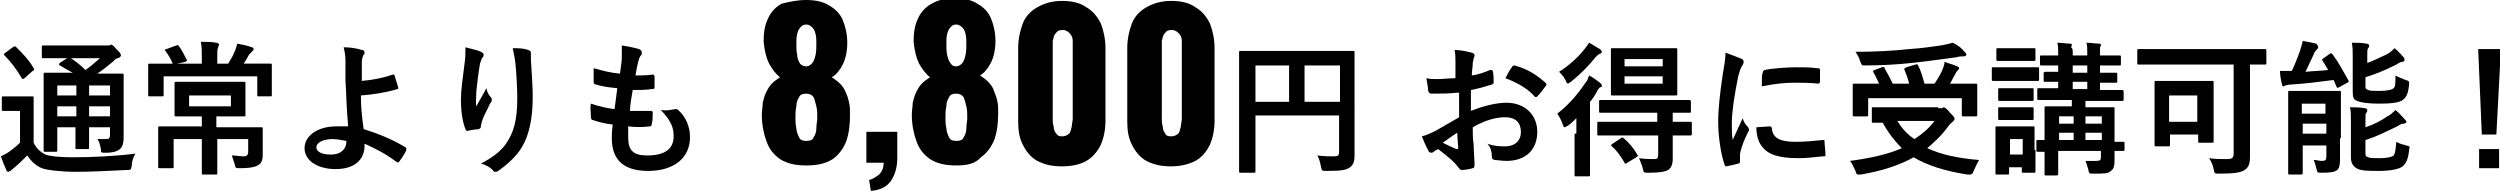 <?xml version="1.0" encoding="utf-8"?>
<!-- Generator: Adobe Illustrator 27.0.1, SVG Export Plug-In . SVG Version: 6.00 Build 0)  -->
<svg version="1.1" id="レイヤー_1" xmlns="http://www.w3.org/2000/svg" xmlns:xlink="http://www.w3.org/1999/xlink" x="0px"
	 y="0px" viewBox="0 0 275 21" style="enable-background:new 0 0 275 21;" xml:space="preserve">
<g>
	<path d="M3.7,15.7C4,16.3,4.4,16.7,5,17c0.5,0.2,1.6,0.3,3,0.3c2,0,4.5-0.1,6.9-0.4c-0.2,0.3-0.4,0.8-0.4,1.3
		c-0.1,0.5-0.1,0.5-0.6,0.5c-2,0.1-4,0.2-5.6,0.2c-1.6,0-3.2-0.2-3.7-0.4c-0.7-0.3-1.2-0.8-1.6-1.4c-0.5,0.5-1,1-1.5,1.4
		c-0.2,0.2-0.3,0.2-0.3,0.3C1,18.8,1,18.9,0.9,18.9c-0.1,0-0.2-0.1-0.2-0.2c-0.2-0.4-0.4-0.9-0.6-1.5c0.4-0.2,0.6-0.3,0.9-0.5
		c0.4-0.3,0.8-0.6,1.2-1v-3.5H1.5c-0.8,0-1,0-1.1,0c-0.2,0-0.2,0-0.2-0.2v-1.2c0-0.2,0-0.2,0.2-0.2c0.1,0,0.3,0,1.1,0h0.9
		c0.8,0,1.1,0,1.1,0c0.2,0,0.2,0,0.2,0.2c0,0.1,0,0.5,0,1.5V15.7z M1.4,5.2c0.1,0,0.1-0.1,0.2-0.1s0.1,0,0.2,0.1
		c0.7,0.7,1.4,1.4,1.9,2.3c0.1,0.1,0.1,0.2-0.1,0.3L2.7,8.6C2.6,8.6,2.6,8.7,2.5,8.7c0,0-0.1,0-0.1-0.1c-0.6-1-1.2-1.8-1.9-2.5
		C0.4,6,0.4,5.9,0.6,5.8L1.4,5.2z M13.6,12.8c0,1,0,1.7,0,2.3c0,0.6-0.1,1-0.4,1.3c-0.3,0.2-0.6,0.4-1.6,0.4c-0.5,0-0.5,0-0.5-0.4
		c-0.1-0.5-0.2-0.9-0.4-1.1c0.4,0,0.7,0,1,0c0.3,0,0.4-0.1,0.4-0.5V14H9.8v0.4c0,1.2,0,1.7,0,1.8c0,0.2,0,0.2-0.2,0.2H8.5
		c-0.2,0-0.2,0-0.2-0.2c0-0.1,0-0.6,0-1.8V14H6.3v0.6c0,1.2,0,1.8,0,1.9c0,0.2,0,0.2-0.2,0.2H5c-0.2,0-0.2,0-0.2-0.2
		c0-0.1,0-0.6,0-1.9v-4.5c0-1.2,0-1.8,0-1.9c0-0.2,0-0.2,0.2-0.2c0.1,0,0.6,0,2.1,0H8C7.6,7.8,7.1,7.5,6.6,7.2
		c-0.1,0-0.1-0.1-0.1-0.1s0-0.1,0.1-0.2l0.8-0.5H6.9c-1.5,0-2,0-2.1,0c-0.2,0-0.2,0-0.2-0.2V5.2C4.6,5,4.6,5,4.8,5
		c0.1,0,0.6,0,2.1,0h4.7c0.2,0,0.3,0,0.4,0c0.1,0,0.2-0.1,0.2-0.1c0.1,0,0.3,0.1,0.6,0.5c0.4,0.4,0.5,0.5,0.5,0.7
		c0,0.1-0.1,0.2-0.3,0.3c-0.2,0-0.3,0.1-0.6,0.4c-0.6,0.5-1.1,0.9-1.7,1.3h0.6c1.5,0,2,0,2.1,0c0.2,0,0.2,0,0.2,0.2c0,0.1,0,0.7,0,2
		V12.8z M8.4,10.5V9.4H6.3v1.1H8.4z M8.4,12.8v-1.1H6.3v1.1H8.4z M7.8,6.4c0.6,0.4,1.1,0.8,1.6,1.3c0.6-0.4,1-0.8,1.6-1.3H7.8z
		 M9.8,9.4v1.1h2.3V9.4H9.8z M12.1,12.8v-1.1H9.8v1.1H12.1z"/>
	<path d="M19.5,7h2.7V6.4c0-0.8,0-1.2-0.1-1.8c0.6,0,1.2,0,1.7,0.1c0.1,0,0.3,0.1,0.3,0.2c0,0.1-0.1,0.2-0.1,0.3
		c-0.1,0.2-0.1,0.4-0.1,1.1V7h1.2c0.3-0.5,0.5-0.8,0.7-1.3c0.1-0.2,0.2-0.5,0.3-0.9c0.5,0.1,1.1,0.2,1.6,0.4c0.1,0,0.2,0.1,0.2,0.2
		s-0.1,0.2-0.2,0.3c-0.1,0.1-0.2,0.2-0.3,0.3c-0.2,0.4-0.4,0.7-0.6,1h0.8c1.5,0,2,0,2.1,0c0.2,0,0.2,0,0.2,0.2c0,0.1,0,0.4,0,0.8
		v0.6c0,1.4,0,1.7,0,1.8c0,0.2,0,0.2-0.2,0.2h-1.2c-0.2,0-0.2,0-0.2-0.2v-2H18v2c0,0.2,0,0.2-0.2,0.2h-1.3c-0.2,0-0.2,0-0.2-0.2
		c0-0.1,0-0.3,0-1.7V8.1c0-0.6,0-0.8,0-0.9c0-0.2,0-0.2,0.2-0.2c0.1,0,0.6,0,2.1,0h0.4c-0.2-0.5-0.5-1-0.8-1.4
		c-0.1-0.1-0.1-0.1-0.1-0.1c0,0,0.1-0.1,0.2-0.1l1.1-0.4c0.2-0.1,0.2,0,0.3,0.1c0.3,0.4,0.6,1,0.8,1.4c0.1,0.1,0.1,0.2-0.1,0.3
		L19.5,7z M26.5,14c1.6,0,2.1,0,2.2,0c0.2,0,0.2,0,0.2,0.2c0,0.1,0,0.5,0,1.5V16c0,0.4,0,0.8,0,1.1c0,0.4-0.1,0.8-0.4,1
		c-0.3,0.2-0.7,0.4-2.1,0.4c-0.5,0-0.5,0-0.6-0.5c-0.1-0.3-0.2-0.6-0.3-0.9c0.5,0,0.9,0.1,1.3,0.1c0.3,0,0.5-0.1,0.5-0.5v-1.4h-3.4
		v1.9c0,1.2,0,1.7,0,1.8c0,0.2,0,0.2-0.2,0.2h-1.3c-0.2,0-0.2,0-0.2-0.2c0-0.1,0-0.6,0-1.8v-1.9h-3.1V17c0,0.9,0,1.3,0,1.3
		c0,0.2,0,0.2-0.2,0.2h-1.3c-0.2,0-0.2,0-0.2-0.2c0-0.1,0-0.5,0-1.4v-1.5c0-0.9,0-1.2,0-1.3c0-0.2,0-0.2,0.2-0.2c0.1,0,0.6,0,2.2,0
		h2.4v-1.1h-0.8c-1.4,0-1.9,0-2,0c-0.2,0-0.2,0-0.2-0.2c0-0.1,0-0.4,0-1.1v-1.2c0-0.7,0-1,0-1.1c0-0.2,0-0.2,0.2-0.2
		c0.1,0,0.6,0,2,0h3.4c1.4,0,1.9,0,2,0c0.2,0,0.2,0,0.2,0.2c0,0.1,0,0.3,0,1.1v1.2c0,0.7,0,1,0,1.1c0,0.2,0,0.2-0.2,0.2
		c-0.1,0-0.6,0-2,0h-1V14H26.5z M25.4,10.5h-4.6v1.2h4.6V10.5z"/>
	<path d="M43.2,8.2c0.1,0,0.2,0,0.2,0.1c0.1,0.4,0.3,0.9,0.4,1.3c0,0.2,0,0.2-0.1,0.2c-1.3,0.4-2.7,0.6-4,0.7c0,1.3,0.1,2.2,0.3,3.7
		c1.6,0.5,3.1,1.1,4.6,2c0.1,0.1,0.1,0.1,0.1,0.3c-0.2,0.5-0.6,1-0.8,1.3c-0.1,0.1-0.1,0.1-0.3,0c-1.2-0.9-2.2-1.4-3.5-2
		c0,0.1,0,0.2,0,0.4c-0.1,1.4-1.1,2.4-3.2,2.4c-1.9,0-3.4-0.9-3.4-2.3c0-1.4,1.5-2.4,3.5-2.4c0.5,0,1,0,1.3,0
		c-0.2-2.1-0.2-3.6-0.3-5.1c0-0.6,0-1.4,0-2.2c0-0.5-0.1-1-0.2-1.4c0.7,0,1.4,0.1,2,0.3c0.2,0,0.3,0.1,0.3,0.3c0,0.1,0,0.2-0.1,0.2
		c-0.1,0.2-0.2,0.5-0.2,0.9c0,0.5,0,1.2,0,2C40.9,8.8,42.1,8.6,43.2,8.2z M38.1,15.5c-0.6-0.1-1-0.2-1.5-0.2c-1.1,0-1.8,0.4-1.8,0.9
		c0,0.5,0.6,0.8,1.6,0.8c1.2,0,1.7-0.7,1.7-1.4L38.1,15.5z"/>
	<path d="M52.9,5.7c0.2,0.1,0.3,0.2,0.3,0.3c0,0.1,0,0.2-0.1,0.3C53,6.4,52.9,6.7,52.8,7c-0.2,1.1-0.3,2.2-0.4,3
		c0,0.6-0.1,1.2,0,1.7c0.3-0.6,0.7-1.2,1.1-2c0.1,0.5,0.3,0.8,0.5,1c0.1,0.1,0.1,0.2,0.1,0.3c0,0.1-0.1,0.3-0.2,0.4
		c-0.3,0.7-0.7,1.3-0.9,2c0,0.1-0.1,0.3-0.1,0.5c0,0.2-0.1,0.2-0.2,0.3c-0.2,0-0.9,0.1-1.3,0.2c-0.1,0-0.2-0.1-0.2-0.2
		c-0.3-0.7-0.5-1.9-0.5-3.2c0-1.1,0.2-2.4,0.4-4c0.1-0.6,0.1-1.1,0.1-1.8C51.9,5.4,52.5,5.5,52.9,5.7z M58.1,5.5
		c0.3,0.1,0.3,0.2,0.3,0.4c0,0.2,0,0.5,0,0.7c0.1,1.5,0.2,3,0.2,4.1c0,2.3-0.4,4.2-1.2,5.5c-0.6,1-1.6,1.9-2.6,2.6
		c-0.1,0.1-0.2,0.1-0.3,0.1c-0.1,0-0.2,0-0.3-0.2c-0.3-0.3-0.8-0.6-1.3-0.7c1.3-0.7,2.1-1.3,2.7-2.1c0.9-1.3,1.3-2.6,1.3-5.1
		c0-1.1-0.1-2.8-0.2-3.8c-0.1-0.8-0.2-1.2-0.3-1.7C57,5.3,57.6,5.3,58.1,5.5z"/>
	<path d="M69.1,15.1c0,1.5,0.6,2,2.1,2c1.9,0,2.9-0.7,2.9-2.1c0-0.9-0.2-1.6-1.4-2.9c0.6,0.1,1,0,1.6-0.1c0.1,0,0.2,0,0.3,0.1
		c0.9,0.8,1.3,1.9,1.3,3c0,2.3-1.8,3.7-4.6,3.7c-2.8,0-4-1.3-4-3.6c0-0.3,0-0.8,0.1-1.5c-0.9-0.1-1.6-0.3-2.2-0.5
		c-0.1,0-0.2-0.1-0.2-0.3c0-0.5-0.1-1,0-1.5c0.9,0.3,1.7,0.5,2.6,0.6c0.1-0.6,0.2-1.6,0.3-2.3c-1.1-0.1-1.7-0.2-2.3-0.4
		c-0.2,0-0.3-0.1-0.3-0.3c0-0.4,0-0.9,0-1.5c1.1,0.3,1.8,0.5,2.9,0.6c0.1-0.9,0.2-1.3,0.2-1.8c0-0.4,0-0.9,0-1.3
		c0.7,0.1,1.6,0.3,1.9,0.4c0.2,0.1,0.3,0.2,0.3,0.4c0,0.1,0,0.2-0.1,0.3c-0.1,0.1-0.2,0.3-0.3,0.7c-0.1,0.4-0.2,0.9-0.3,1.5
		c0.6,0,1.3,0,1.9-0.1c0.1,0,0.2,0.1,0.2,0.2c0,0.4,0,0.8,0,1.2c0,0.2-0.1,0.2-0.3,0.2c-0.7,0.1-1.4,0.1-2.1,0.1
		c-0.1,0.6-0.3,1.6-0.3,2.3c0.8,0,1.5,0,2.2,0c0.2,0,0.3,0,0.3,0.2c0,0.3,0,0.9-0.1,1.2c0,0.2-0.1,0.3-0.2,0.3
		c-0.8,0.1-1.6,0.1-2.4,0C69.1,14.4,69.1,14.8,69.1,15.1z"/>
	<path d="M88.7,18.2c-1.2,0-2.1-0.2-2.9-0.7c-0.7-0.5-1.2-1.1-1.5-2c-0.3-0.8-0.5-1.8-0.5-2.9c0-0.4,0.1-0.9,0.1-1.3
		c0.1-0.4,0.2-0.8,0.4-1.2c0.2-0.4,0.4-0.7,0.6-0.9c0.3-0.3,0.6-0.5,0.9-0.7c-0.4-0.3-0.8-0.8-1.2-1.5c-0.3-0.6-0.5-1.4-0.6-2.4
		c0-1,0.1-1.8,0.5-2.6c0.3-0.7,0.9-1.3,1.5-1.6C86.8,0.2,87.7,0,88.7,0c1,0,1.9,0.2,2.5,0.6c0.7,0.4,1.2,0.9,1.5,1.6
		c0.3,0.7,0.5,1.6,0.5,2.5c0,1-0.2,1.8-0.5,2.4c-0.3,0.6-0.7,1.1-1.2,1.4c0.3,0.2,0.6,0.4,0.9,0.7c0.3,0.3,0.5,0.6,0.6,0.9
		c0.2,0.4,0.3,0.7,0.4,1.2c0.1,0.4,0.1,0.8,0.1,1.3c0,1.1-0.1,2-0.4,2.9c-0.3,0.8-0.8,1.5-1.5,2C90.8,18,89.9,18.2,88.7,18.2z
		 M88.7,15.5c0.4,0,0.7-0.1,0.8-0.4c0.2-0.3,0.3-0.6,0.3-1c0-0.4,0.1-0.8,0.1-1.1c0-0.5,0-0.9-0.1-1.3c-0.1-0.4-0.2-0.8-0.3-1
		c-0.2-0.3-0.5-0.4-0.8-0.4c-0.4,0-0.7,0.1-0.8,0.4c-0.2,0.3-0.3,0.6-0.3,1c-0.1,0.4-0.1,0.9-0.1,1.3c0,0.3,0,0.7,0.1,1.1
		c0,0.4,0.2,0.8,0.3,1C88,15.4,88.3,15.5,88.7,15.5z M88.7,7.3c0.2,0,0.4-0.1,0.6-0.3c0.2-0.2,0.3-0.5,0.4-0.9
		c0.1-0.4,0.1-0.9,0.1-1.5c0-0.6-0.1-1.1-0.3-1.4c-0.2-0.3-0.5-0.5-0.8-0.5c-0.4,0-0.6,0.2-0.8,0.5c-0.2,0.3-0.3,0.8-0.3,1.4
		c0,0.6,0,1.1,0.1,1.5C87.7,6.5,87.9,6.8,88,7C88.2,7.2,88.4,7.3,88.7,7.3z"/>
	<path d="M95.8,21l-0.2-1.2c0.4-0.1,0.7-0.3,1.1-0.6c0.3-0.3,0.5-0.7,0.5-1.3h-1.9v-3.4h3.4v2.9c0,1.1-0.3,1.9-0.7,2.5
		C97.5,20.6,96.8,20.9,95.8,21z"/>
	<path d="M105.2,18.2c-1.2,0-2.1-0.2-2.9-0.7c-0.7-0.5-1.2-1.1-1.5-2c-0.3-0.8-0.5-1.8-0.5-2.9c0-0.4,0.1-0.9,0.1-1.3
		c0.1-0.4,0.2-0.8,0.4-1.2c0.2-0.4,0.4-0.7,0.6-0.9c0.3-0.3,0.6-0.5,0.9-0.7c-0.4-0.3-0.8-0.8-1.2-1.5c-0.3-0.6-0.5-1.4-0.6-2.4
		c0-1,0.1-1.8,0.5-2.6c0.3-0.7,0.9-1.3,1.5-1.6c0.7-0.4,1.5-0.6,2.5-0.6c1,0,1.9,0.2,2.5,0.6c0.7,0.4,1.2,0.9,1.5,1.6
		c0.3,0.7,0.5,1.6,0.5,2.5c0,1-0.2,1.8-0.5,2.4c-0.3,0.6-0.7,1.1-1.2,1.4c0.3,0.2,0.6,0.4,0.9,0.7c0.3,0.3,0.5,0.6,0.6,0.9
		s0.3,0.7,0.4,1.2c0.1,0.4,0.1,0.8,0.1,1.3c0,1.1-0.1,2-0.4,2.9c-0.3,0.8-0.8,1.5-1.5,2C107.3,18,106.4,18.2,105.2,18.2z
		 M105.2,15.5c0.4,0,0.7-0.1,0.8-0.4c0.2-0.3,0.3-0.6,0.3-1c0-0.4,0.1-0.8,0.1-1.1c0-0.5,0-0.9-0.1-1.3c-0.1-0.4-0.2-0.8-0.3-1
		c-0.2-0.3-0.5-0.4-0.8-0.4c-0.4,0-0.7,0.1-0.8,0.4c-0.2,0.3-0.3,0.6-0.3,1c-0.1,0.4-0.1,0.9-0.1,1.3c0,0.3,0,0.7,0.1,1.1
		c0,0.4,0.2,0.8,0.3,1C104.5,15.4,104.8,15.5,105.2,15.5z M105.2,7.3c0.2,0,0.4-0.1,0.6-0.3c0.2-0.2,0.3-0.5,0.4-0.9
		c0.1-0.4,0.1-0.9,0.1-1.5c0-0.6-0.1-1.1-0.3-1.4c-0.2-0.3-0.5-0.5-0.8-0.5c-0.4,0-0.6,0.2-0.8,0.5c-0.2,0.3-0.3,0.8-0.3,1.4
		c0,0.6,0,1.1,0.1,1.5c0.1,0.4,0.2,0.7,0.4,0.9C104.7,7.2,104.9,7.3,105.2,7.3z"/>
	<path d="M116.8,18.3c-1.1,0-1.9-0.2-2.7-0.6c-0.7-0.4-1.2-1-1.6-1.8s-0.5-1.6-0.5-2.6v-8c0-1,0.2-1.9,0.5-2.7
		c0.3-0.8,0.9-1.4,1.6-1.8c0.7-0.4,1.6-0.7,2.7-0.7c1.1,0,2,0.2,2.7,0.7c0.7,0.4,1.2,1,1.6,1.8c0.3,0.8,0.5,1.7,0.5,2.7v8
		c0,1-0.2,1.9-0.5,2.6c-0.4,0.8-0.9,1.4-1.6,1.8C118.8,18.1,117.9,18.3,116.8,18.3z M116.8,15c0.3,0,0.6-0.1,0.8-0.3
		c0.2-0.2,0.2-0.5,0.3-0.8c0-0.3,0.1-0.6,0.1-0.8V5.3c0-0.2,0-0.5,0-0.8s-0.1-0.6-0.3-0.8c-0.2-0.2-0.4-0.4-0.8-0.4
		s-0.6,0.1-0.8,0.4c-0.2,0.2-0.2,0.5-0.3,0.8c0,0.3,0,0.6,0,0.8v7.8c0,0.2,0,0.5,0.1,0.8c0,0.3,0.1,0.6,0.3,0.8
		C116.3,14.9,116.5,15,116.8,15z"/>
	<path d="M128.8,18.3c-1.1,0-1.9-0.2-2.7-0.6c-0.7-0.4-1.2-1-1.6-1.8c-0.4-0.8-0.5-1.6-0.5-2.6v-8c0-1,0.2-1.9,0.5-2.7
		c0.3-0.8,0.9-1.4,1.6-1.8c0.7-0.4,1.6-0.7,2.7-0.7s2,0.2,2.7,0.7c0.7,0.4,1.2,1,1.6,1.8c0.3,0.8,0.5,1.7,0.5,2.7v8
		c0,1-0.2,1.9-0.5,2.6c-0.4,0.8-0.9,1.4-1.6,1.8C130.7,18.1,129.8,18.3,128.8,18.3z M128.8,15c0.3,0,0.6-0.1,0.8-0.3
		c0.2-0.2,0.2-0.5,0.3-0.8c0-0.3,0.1-0.6,0.1-0.8V5.3c0-0.2,0-0.5,0-0.8c0-0.3-0.1-0.6-0.3-0.8c-0.2-0.2-0.4-0.4-0.8-0.4
		s-0.6,0.1-0.8,0.4c-0.2,0.2-0.2,0.5-0.3,0.8c0,0.3,0,0.6,0,0.8v7.8c0,0.2,0,0.5,0.1,0.8c0,0.3,0.1,0.6,0.3,0.8
		C128.2,14.9,128.5,15,128.8,15z"/>
	<path d="M149,14.4c0,1.4,0,2.2,0,2.7c0,0.6-0.1,1-0.5,1.3c-0.4,0.3-0.9,0.4-2.6,0.4c-0.5,0-0.5,0-0.6-0.5c-0.1-0.5-0.2-0.9-0.4-1.2
		c0.7,0.1,1.4,0.1,1.8,0.1c0.5,0,0.6-0.1,0.6-0.5v-4h-9.2v3.4c0,1.7,0,2.6,0,2.7c0,0.2,0,0.2-0.2,0.2h-1.4c-0.2,0-0.2,0-0.2-0.2
		c0-0.1,0-1.1,0-3.1V8.9c0-2,0-3,0-3.1c0-0.2,0-0.2,0.2-0.2c0.1,0,0.6,0,2.2,0h8c1.5,0,2,0,2.1,0c0.2,0,0.2,0,0.2,0.2
		c0,0.1,0,1.2,0,3.2V14.4z M141.8,11.2v-4h-3.7v4H141.8z M143.5,7.2v4h3.9v-4H143.5z"/>
	<path d="M160.2,10.2c-0.8,0.1-1.6,0.1-2.7,0.1c-0.3,0-0.3-0.1-0.4-0.3c0-0.3-0.1-0.8-0.2-1.4c0.4,0.1,0.8,0.1,1.2,0.1
		c0.7,0,1.3-0.1,2-0.1c0-0.5,0-1.1,0-1.8c0-0.4,0-0.9-0.1-1.3c0.8,0,1.5,0.2,1.9,0.3c0.2,0,0.3,0.2,0.3,0.3c0,0.1,0,0.1-0.1,0.3
		C162.1,6.6,162,6.8,162,7c0,0.4-0.1,0.8-0.1,1.3c0.7-0.1,1.3-0.3,2-0.6c0.1,0,0.3,0,0.3,0.1c0.1,0.4,0.1,0.8,0.1,1.2
		c0,0.2,0,0.2-0.2,0.3c-1,0.3-1.3,0.4-2.3,0.6c0,0.8,0,1.5,0,2.3c1.5-0.6,2.9-0.9,3.9-0.9c2,0,3.4,1.3,3.4,3.2c0,2-1.3,3.2-3.4,3.2
		c-0.5,0-1-0.1-1.3-0.1c-0.3-0.1-0.3-0.2-0.3-0.5c0-0.3-0.1-0.9-0.5-1.3c0.8,0.3,1.4,0.3,2,0.3c0.9,0,1.7-0.5,1.7-1.6
		c0-1-0.6-1.6-1.7-1.6c-0.9,0-2,0.2-3.6,1.1c0,0.7,0,1.2,0.1,1.9c0,0.7,0.1,1.7,0.1,2.1c0,0.2,0,0.5-0.2,0.5
		c-0.3,0.1-0.9,0.2-1.2,0.2c-0.2,0-0.2-0.1-0.4-0.3c-0.4-0.6-1.3-1.3-2.2-2c-0.2,0.1-0.4,0.2-0.5,0.3c-0.1,0.1-0.2,0.1-0.3,0.1
		c-0.1,0-0.3-0.1-0.3-0.3c-0.2-0.3-0.5-1-0.7-1.5c0.4-0.1,0.9-0.3,1.5-0.6c0.7-0.4,1.4-0.8,2.6-1.5V10.2z M158.7,15.7
		c0.4,0.2,1,0.5,1.5,0.7c0.1,0,0.2,0,0.2-0.1c0-0.4-0.1-1.1-0.1-1.7C159.8,14.9,159.3,15.3,158.7,15.7z M166.3,7.4
		c0.1-0.2,0.2-0.2,0.3-0.2c1.5,0.4,2.5,1.1,3.4,1.9c0.1,0.1,0.1,0.1,0.1,0.2s0,0.1-0.1,0.2c-0.2,0.3-0.6,0.8-0.9,1.1
		c0,0.1-0.3,0.1-0.3,0c-0.8-0.9-1.9-1.5-3.2-2C165.8,8.2,166,7.8,166.3,7.4z"/>
	<path d="M173.4,14.7c0-0.5,0-1.2,0-1.7c-0.3,0.3-0.6,0.6-0.9,0.8c-0.2,0.1-0.3,0.2-0.4,0.2c-0.1,0-0.1-0.1-0.2-0.3
		c-0.1-0.4-0.4-0.9-0.6-1.2c1.3-1,2.3-2.2,3.1-3.4c0.2-0.2,0.3-0.5,0.4-0.8c0.4,0.2,0.8,0.5,1.2,0.8c0.1,0.1,0.2,0.2,0.2,0.3
		c0,0.1,0,0.2-0.2,0.2c-0.1,0.1-0.3,0.3-0.4,0.6c-0.2,0.3-0.4,0.7-0.7,1v6c0,1.3,0,1.9,0,2c0,0.2,0,0.2-0.2,0.2h-1.3
		c-0.2,0-0.2,0-0.2-0.2c0-0.1,0-0.7,0-2V14.7z M176,5.4c0.1,0.1,0.2,0.2,0.2,0.3c0,0.1-0.1,0.2-0.2,0.2c-0.2,0.1-0.3,0.2-0.5,0.4
		c-0.7,0.9-1.7,1.9-2.7,2.7c-0.2,0.1-0.3,0.2-0.3,0.2c-0.1,0-0.2-0.1-0.3-0.4c-0.2-0.4-0.5-0.7-0.7-0.9c1.1-0.7,2.1-1.6,2.8-2.5
		c0.2-0.3,0.4-0.5,0.5-0.7C175.2,4.9,175.6,5.2,176,5.4z M178.1,14.9c-1.6,0-2.1,0-2.2,0c-0.2,0-0.2,0-0.2-0.2v-1.1
		c0-0.2,0-0.2,0.2-0.2c0.1,0,0.6,0,2.2,0h4.2v-1h-4c-1.5,0-2.1,0-2.2,0c-0.2,0-0.2,0-0.2-0.2v-1c0-0.2,0-0.2,0.2-0.2
		c0.1,0,0.6,0,2.2,0h5.3c1.5,0,2.1,0,2.2,0c0.1,0,0.2,0,0.2,0.2v1c0,0.2,0,0.2-0.2,0.2c-0.1,0-0.6,0-1.8,0v1c1.3,0,1.8,0,1.9,0
		c0.2,0,0.2,0,0.2,0.2v1.1c0,0.2,0,0.2-0.2,0.2c-0.1,0-0.6,0-1.9,0v0.7c0,0.8,0,1.3,0,1.9c0,0.6-0.2,1-0.5,1.2
		c-0.4,0.2-0.9,0.3-2.2,0.3c-0.5,0-0.5,0-0.6-0.5c-0.1-0.4-0.3-0.8-0.4-1.1c0.6,0.1,1.3,0.1,1.7,0.1c0.3,0,0.4-0.1,0.4-0.5v-2.1
		H178.1z M182.4,5.3c1.4,0,1.8,0,1.9,0c0.2,0,0.2,0,0.2,0.2c0,0.1,0,0.5,0,1.4v2c0,0.9,0,1.3,0,1.4c0,0.2,0,0.2-0.2,0.2
		c-0.1,0-0.6,0-1.9,0h-3.1c-1.4,0-1.9,0-1.9,0c-0.2,0-0.2,0-0.2-0.2c0-0.1,0-0.5,0-1.4v-2c0-0.9,0-1.3,0-1.4c0-0.2,0-0.2,0.2-0.2
		c0.1,0,0.6,0,1.9,0H182.4z M178.3,15.2c0.2-0.1,0.2-0.1,0.3,0c0.6,0.5,1.1,1.1,1.5,1.8c0.1,0.1,0.1,0.2-0.1,0.3l-1,0.6
		c-0.1,0.1-0.2,0.1-0.2,0.1c0,0-0.1,0-0.1-0.1c-0.4-0.7-0.9-1.4-1.4-1.8c-0.1-0.1-0.1-0.2,0.1-0.3L178.3,15.2z M178.7,7.3h4.2V6.5
		h-4.2V7.3z M182.9,8.4h-4.2v0.8h4.2V8.4z"/>
	<path d="M191.4,6.4c0.3,0.1,0.4,0.2,0.4,0.4c0,0.1,0,0.2-0.2,0.5c-0.2,0.3-0.2,0.5-0.4,1.1c-0.4,2-0.7,3.9-0.7,5.1
		c0,0.8,0,1.3,0.1,1.9c0.3-0.7,0.6-1.3,1.1-2.4c0.1,0.4,0.3,0.7,0.6,1c0,0.1,0.1,0.2,0.1,0.2c0,0.1,0,0.2-0.1,0.3
		c-0.4,0.8-0.7,1.5-0.9,2.4c0,0.1,0,0.3,0,0.5c0,0.2,0,0.3,0,0.4c0,0.1-0.1,0.2-0.2,0.2c-0.4,0.1-0.8,0.2-1.3,0.3
		c-0.1,0-0.2-0.1-0.2-0.2c-0.4-1.1-0.7-3.1-0.7-4.7c0-1.4,0.2-3.2,0.5-5.2c0.2-1.2,0.3-1.7,0.3-2.4C190.4,6,190.9,6.2,191.4,6.4z
		 M194.7,13.9c0.1,0,0.2,0.1,0.2,0.2c0.1,1.1,0.9,1.5,2.6,1.5c1.2,0,2-0.1,3-0.2c0.2,0,0.2,0,0.2,0.2c0,0.3,0.1,1,0.1,1.4
		c0,0.2,0,0.2-0.3,0.2c-1.1,0.1-1.8,0.2-2.6,0.2c-2.3,0-3.4-0.4-4.1-1.3c-0.4-0.5-0.6-1.3-0.6-2.1L194.7,13.9z M193.9,8
		c0-0.2,0.1-0.2,0.2-0.3c0.9-0.2,2.7-0.3,3.4-0.3c0.9,0,1.7,0,2.3,0.1c0.3,0,0.4,0,0.4,0.2c0,0.5,0,0.9,0,1.3c0,0.1-0.1,0.2-0.2,0.2
		c-0.9-0.1-1.8-0.1-2.6-0.1c-1.1,0-2.1,0.1-3.6,0.4C193.8,8.6,193.8,8.2,193.9,8z"/>
	<path d="M213.2,11.9c0.2,0,0.4,0,0.4,0c0.1,0,0.1-0.1,0.2-0.1c0.1,0,0.3,0.1,0.7,0.6c0.4,0.4,0.5,0.5,0.5,0.7
		c0,0.1-0.1,0.2-0.2,0.3c-0.1,0.1-0.3,0.2-0.5,0.5c-0.7,1-1.5,1.7-2.3,2.4c1.5,0.7,3.3,1.1,5.7,1.3c-0.2,0.3-0.4,0.8-0.6,1.2
		c-0.1,0.3-0.2,0.4-0.4,0.4c-0.1,0-0.2,0-0.3,0c-2.5-0.4-4.4-1-5.9-1.9c-1.6,0.9-3.5,1.5-5.8,1.9c-0.2,0-0.2,0-0.3,0
		c-0.2,0-0.2-0.1-0.3-0.4c-0.2-0.4-0.4-0.9-0.6-1.1c2.2-0.3,4.1-0.7,5.7-1.4c-0.8-0.8-1.5-1.7-2.1-2.8c-0.6,0-0.9,0-1,0
		c-0.2,0-0.2,0-0.2-0.2V12c0-0.2,0-0.2,0.2-0.2c0.1,0,0.6,0,2.2,0H213.2z M207,7.4c0.2-0.1,0.3,0,0.3,0.1c0.3,0.5,0.6,1.1,0.9,1.7
		h1.8c-0.1-0.5-0.3-1-0.5-1.5c-0.1-0.1,0-0.2,0.2-0.3l1-0.3c0.2,0,0.2-0.1,0.3,0.1c0.3,0.6,0.5,1.3,0.7,2h1.1
		c0.4-0.6,0.7-1.1,0.9-1.6c0.1-0.3,0.2-0.5,0.2-0.8c0.5,0.2,1,0.3,1.4,0.5c0.2,0.1,0.2,0.1,0.2,0.2c0,0.1-0.1,0.2-0.2,0.3
		c-0.1,0.1-0.2,0.3-0.3,0.5c-0.2,0.3-0.3,0.6-0.5,0.9h0.7c1.5,0,2,0,2.1,0c0.2,0,0.2,0,0.2,0.2c0,0.1,0,0.4,0,0.8v0.9
		c0,1,0,1.4,0,1.5c0,0.2,0,0.2-0.2,0.2h-1.3c-0.2,0-0.2,0-0.2-0.2v-1.8h-10.3v1.8c0,0.2,0,0.2-0.2,0.2h-1.3c-0.2,0-0.2,0-0.2-0.2
		c0-0.1,0-0.5,0-1.5v-0.8c0-0.5,0-0.8,0-0.9c0-0.2,0-0.2,0.2-0.2c0.1,0,0.6,0,2.1,0h0.6c-0.2-0.4-0.4-0.9-0.6-1.2
		c-0.1-0.1-0.1-0.2,0.1-0.3L207,7.4z M216.1,5.7c0.1,0.1,0.2,0.2,0.2,0.3c0,0.1-0.1,0.2-0.3,0.2c-0.2,0-0.5,0-0.8,0.1
		c-1.6,0.2-2.8,0.4-4.7,0.6c-1.7,0.2-3.6,0.3-5.4,0.3c-0.3,0-0.3,0-0.5-0.5c-0.1-0.4-0.3-0.7-0.5-1c2,0,4.1-0.1,5.9-0.3
		c1.6-0.1,2.7-0.3,3.5-0.4c0.6-0.1,0.9-0.2,1.3-0.3C215.4,5,215.8,5.3,216.1,5.7z M208.7,13.3c0.5,0.8,1.1,1.5,1.9,2
		c0.9-0.6,1.6-1.2,2.2-2H208.7z"/>
	<path d="M222.4,7.4c1.2,0,1.6,0,1.7,0c0.2,0,0.2,0,0.2,0.2v1.1c0,0.2,0,0.2-0.2,0.2c-0.1,0-0.5,0-1.7,0H221c-1.2,0-1.6,0-1.7,0
		c-0.2,0-0.2,0-0.2-0.2V7.6c0-0.2,0-0.2,0.2-0.2c0.1,0,0.5,0,1.7,0H222.4z M223.9,16.5c0,1.8,0,2.2,0,2.3c0,0.2,0,0.2-0.2,0.2h-1.1
		c-0.2,0-0.2,0-0.2-0.2v-0.4h-1.4V19c0,0.2,0,0.2-0.2,0.2h-1.1c-0.2,0-0.2,0-0.2-0.2c0-0.1,0-0.5,0-2.4v-1c0-1,0-1.4,0-1.5
		c0-0.2,0-0.2,0.2-0.2c0.1,0,0.4,0,1.4,0h1c1,0,1.3,0,1.5,0c0.2,0,0.2,0,0.2,0.2c0,0.1,0,0.5,0,1.2V16.5z M222.3,5.3
		c1,0,1.3,0,1.4,0c0.2,0,0.2,0,0.2,0.2v1c0,0.2,0,0.2-0.2,0.2c-0.1,0-0.4,0-1.4,0h-1.1c-1,0-1.3,0-1.4,0c-0.2,0-0.2,0-0.2-0.2v-1
		c0-0.2,0-0.2,0.2-0.2c0.1,0,0.4,0,1.4,0H222.3z M222.2,9.7c0.9,0,1.2,0,1.3,0c0.2,0,0.2,0,0.2,0.2v1c0,0.2,0,0.2-0.2,0.2
		c-0.1,0-0.4,0-1.3,0h-0.9c-1,0-1.3,0-1.3,0c-0.2,0-0.2,0-0.2-0.2v-1c0-0.2,0-0.2,0.2-0.2c0.1,0,0.4,0,1.3,0H222.2z M222.2,11.8
		c0.9,0,1.2,0,1.3,0c0.2,0,0.2,0,0.2,0.2v1c0,0.2,0,0.2-0.2,0.2c-0.1,0-0.4,0-1.3,0h-0.9c-1,0-1.3,0-1.3,0c-0.2,0-0.2,0-0.2-0.2v-1
		c0-0.2,0-0.2,0.2-0.2c0.1,0,0.4,0,1.3,0H222.2z M221.1,15.3V17h1.4v-1.7H221.1z M233.7,16.4c0,0.2,0,0.2-0.2,0.2c0,0-0.3,0-0.9,0
		c0,0.3,0,0.7,0,1c0,0.7-0.1,1-0.4,1.2c-0.3,0.3-0.7,0.3-1.9,0.3c-0.5,0-0.5,0-0.6-0.5c-0.1-0.3-0.2-0.7-0.3-0.9c0.4,0,0.8,0,1.2,0
		c0.4,0,0.5-0.1,0.5-0.4v-0.7h-4.7v0.7c0,1.1,0,1.7,0,1.8c0,0.1,0,0.2-0.2,0.2h-1.1c-0.2,0-0.2,0-0.2-0.2c0-0.1,0-0.6,0-1.7v-0.7
		c-0.5,0-0.7,0-0.7,0c-0.2,0-0.2,0-0.2-0.2v-0.9c0-0.2,0-0.2,0.2-0.2c0,0,0.3,0,0.7,0v-1.8c0-1.1,0-1.6,0-1.7c0-0.2,0-0.2,0.2-0.2
		c0.1,0,0.6,0,2,0h0.8v-0.7h-1.5c-1.5,0-2,0-2.1,0c-0.2,0-0.2,0-0.2-0.2V9.9c0-0.2,0-0.2,0.2-0.2c0.1,0,0.6,0,2.1,0V9
		c-0.9,0-1.3,0-1.4,0c-0.2,0-0.2,0-0.2-0.2V8.1c0-0.1,0-0.2,0.2-0.2c0.1,0,0.4,0,1.4,0V7.2c-1.2,0-1.7,0-1.8,0c-0.2,0-0.2,0-0.2-0.2
		V6.3c0-0.2,0-0.2,0.2-0.2c0.1,0,0.5,0,1.8,0V5.9c0-0.6,0-0.9-0.1-1.2c0.5,0,1,0.1,1.4,0.1c0.2,0,0.2,0.1,0.2,0.1
		c0,0.1,0,0.2-0.1,0.3C228,5.3,228,5.5,228,5.9v0.2h1.6V5.9c0-0.6,0-0.9-0.1-1.2c0.5,0,1,0.1,1.4,0.1c0.2,0,0.2,0.1,0.2,0.1
		c0,0.1,0,0.2-0.1,0.3C231,5.3,231,5.5,231,5.9v0.2c1.4,0,1.9,0,2.1,0c0.2,0,0.2,0,0.2,0.2V7c0,0.2,0,0.2-0.2,0.2
		c-0.1,0-0.6,0-2.1,0V8c1.1,0,1.6,0,1.7,0c0.2,0,0.2,0,0.2,0.2v0.7c0,0.2,0,0.2-0.2,0.2c-0.1,0-0.5,0-1.7,0v0.8h0.2
		c1.5,0,2.1,0,2.2,0c0.1,0,0.2,0,0.2,0.2v0.8c0,0.2,0,0.2-0.2,0.2c-0.1,0-0.6,0-2.2,0h-1.8v0.7h1c1.4,0,1.9,0,2,0
		c0.2,0,0.2,0,0.2,0.2c0,0.1,0,0.7,0,1.9v1.7c0.6,0,0.8,0,0.9,0c0.2,0,0.2,0,0.2,0.2V16.4z M228.1,13.6v-0.8h-1.6v0.8H228.1z
		 M228.1,15.4v-0.8h-1.6v0.8H228.1z M229.6,8V7.2H228V8H229.6z M229.6,9.8V9H228v0.8H229.6z M229.4,12.8v0.8h1.8v-0.8H229.4z
		 M231.2,15.4v-0.8h-1.8v0.8H231.2z"/>
	<path d="M237.3,7.1c-1.4,0-1.9,0-2,0c-0.2,0-0.2,0-0.2-0.2V5.6c0-0.2,0-0.2,0.2-0.2c0.1,0,0.6,0,2,0h9.8c1.4,0,1.9,0,2,0
		c0.2,0,0.2,0,0.2,0.2v1.3c0,0.2,0,0.2-0.2,0.2c-0.1,0-0.5,0-1.6,0v7c0,1.7,0,2.4,0,3.1c0,0.7-0.1,1.2-0.6,1.5
		c-0.4,0.3-1.3,0.4-2.8,0.4c-0.5,0-0.5,0-0.6-0.5c-0.1-0.5-0.3-0.9-0.5-1.2c0.6,0.1,1.3,0.1,1.9,0.1c0.6,0,0.8-0.1,0.8-0.6V7.1
		H237.3z M237.2,16.1c-0.2,0-0.2,0-0.2-0.2c0-0.1,0-0.6,0-3v-1.7c0-1.5,0-2,0-2.1c0-0.2,0-0.2,0.2-0.2c0.1,0,0.5,0,1.8,0h2.5
		c1.3,0,1.7,0,1.8,0c0.2,0,0.2,0,0.2,0.2c0,0.1,0,0.6,0,1.7v1.8c0,2.3,0,2.8,0,2.9c0,0.2,0,0.2-0.2,0.2h-1.3c-0.2,0-0.2,0-0.2-0.2
		v-0.7h-3.1v1.1c0,0.2,0,0.2-0.2,0.2H237.2z M238.6,13.4h3.1v-2.9h-3.1V13.4z"/>
	<path d="M256.3,5.9c0.2-0.1,0.2,0,0.3,0.1c0.6,0.8,1.2,1.9,1.7,2.8c0.1,0.2,0.1,0.2-0.1,0.3l-0.9,0.5c-0.2,0.1-0.2,0.1-0.3-0.1
		l-0.3-0.7c-1.5,0.2-3.1,0.4-4.7,0.5c-0.3,0-0.5,0.1-0.6,0.1c-0.1,0-0.1,0.1-0.2,0.1c-0.1,0-0.2-0.1-0.2-0.3
		c-0.1-0.4-0.2-0.9-0.2-1.4c0.4,0,0.9,0,1.3,0c0.4-0.8,0.7-1.7,0.9-2.2c0.1-0.4,0.2-0.6,0.3-1.1c0.6,0.1,1,0.2,1.5,0.3
		C254.9,5,255,5,255,5.2c0,0.1-0.1,0.2-0.2,0.3c-0.1,0.1-0.2,0.2-0.3,0.5c-0.3,0.6-0.6,1.3-0.9,1.9c0.9-0.1,1.7-0.1,2.5-0.2
		c-0.2-0.3-0.4-0.7-0.6-1c-0.1-0.1-0.1-0.2,0.1-0.3L256.3,5.9z M257.4,15.2c0,0.8,0,1.7,0,2.2c0,0.5,0,1-0.3,1.3
		c-0.3,0.2-0.6,0.3-1.7,0.3c-0.5,0-0.5,0-0.6-0.5c-0.1-0.4-0.2-0.7-0.3-0.9c0.4,0,0.6,0.1,0.9,0.1c0.4,0,0.5-0.1,0.5-0.5V16h-2.6v1
		c0,1.3,0,1.9,0,2c0,0.1,0,0.2-0.2,0.2h-1.2c-0.2,0-0.2,0-0.2-0.2c0-0.1,0-0.7,0-2v-4.8c0-1.3,0-1.9,0-2c0-0.2,0-0.2,0.2-0.2
		c0.1,0,0.5,0,1.7,0h2c1.2,0,1.6,0,1.7,0c0.2,0,0.2,0,0.2,0.2c0,0.1,0,0.8,0,2.1V15.2z M253.2,11.4v1.1h2.6v-1.1H253.2z M255.9,14.7
		v-1.1h-2.6v1.1H255.9z M260.2,7c0.9-0.3,1.6-0.7,2.3-1c0.4-0.2,0.6-0.4,0.9-0.7c0.4,0.3,0.7,0.7,1,1c0.1,0.1,0.1,0.2,0.1,0.3
		c0,0.1-0.1,0.2-0.2,0.2c-0.2,0-0.4,0.1-0.7,0.3c-1,0.5-2.1,1-3.4,1.4v0.9c0,0.3,0,0.4,0.3,0.5c0.2,0.1,0.6,0.1,1.2,0.1
		c0.8,0,1.4-0.1,1.6-0.3c0.2-0.2,0.2-0.5,0.2-1.4c0.3,0.2,0.7,0.3,1.1,0.5c0.4,0.1,0.4,0.1,0.4,0.5c-0.1,1-0.3,1.4-0.7,1.7
		c-0.4,0.3-1.3,0.4-2.6,0.4c-1.1,0-2-0.1-2.4-0.3c-0.4-0.1-0.5-0.4-0.5-1V6.3c0-0.7,0-1.1-0.1-1.6c0.5,0,1.1,0,1.6,0.1
		c0.2,0,0.3,0.1,0.3,0.2c0,0.1,0,0.2-0.1,0.3c-0.1,0.1-0.1,0.3-0.1,0.9V7z M260.2,16.8c0,0.3,0,0.4,0.3,0.5c0.2,0.1,0.6,0.1,1.3,0.1
		c0.6,0,1.3-0.1,1.5-0.3c0.2-0.3,0.2-0.6,0.3-1.5c0.3,0.2,0.7,0.3,1.1,0.4c0.4,0.1,0.4,0.1,0.3,0.5c-0.1,1-0.3,1.4-0.7,1.8
		c-0.4,0.3-1.3,0.5-2.6,0.5c-1.2,0-2,0-2.5-0.3c-0.3-0.2-0.6-0.5-0.6-1.2v-4c0-0.7,0-1.1-0.1-1.5c0.5,0,1.1,0,1.6,0.1
		c0.2,0,0.3,0.1,0.3,0.2c0,0.1,0,0.2-0.1,0.3c-0.1,0.1-0.1,0.2-0.1,0.8v0.8c0.9-0.3,1.7-0.7,2.4-1.2c0.4-0.2,0.6-0.4,0.9-0.7
		c0.4,0.3,0.7,0.7,1,1c0.1,0.1,0.2,0.2,0.2,0.3c0,0.1-0.1,0.2-0.3,0.2c-0.2,0-0.4,0.1-0.7,0.3c-1.1,0.5-2.2,1.1-3.5,1.5V16.8z"/>
	<path d="M274.6,14.8H273l-0.4-9.4h2.5L274.6,14.8z M274.9,16.4v2.1h-2.2v-2.1H274.9z"/>
</g>
</svg>
